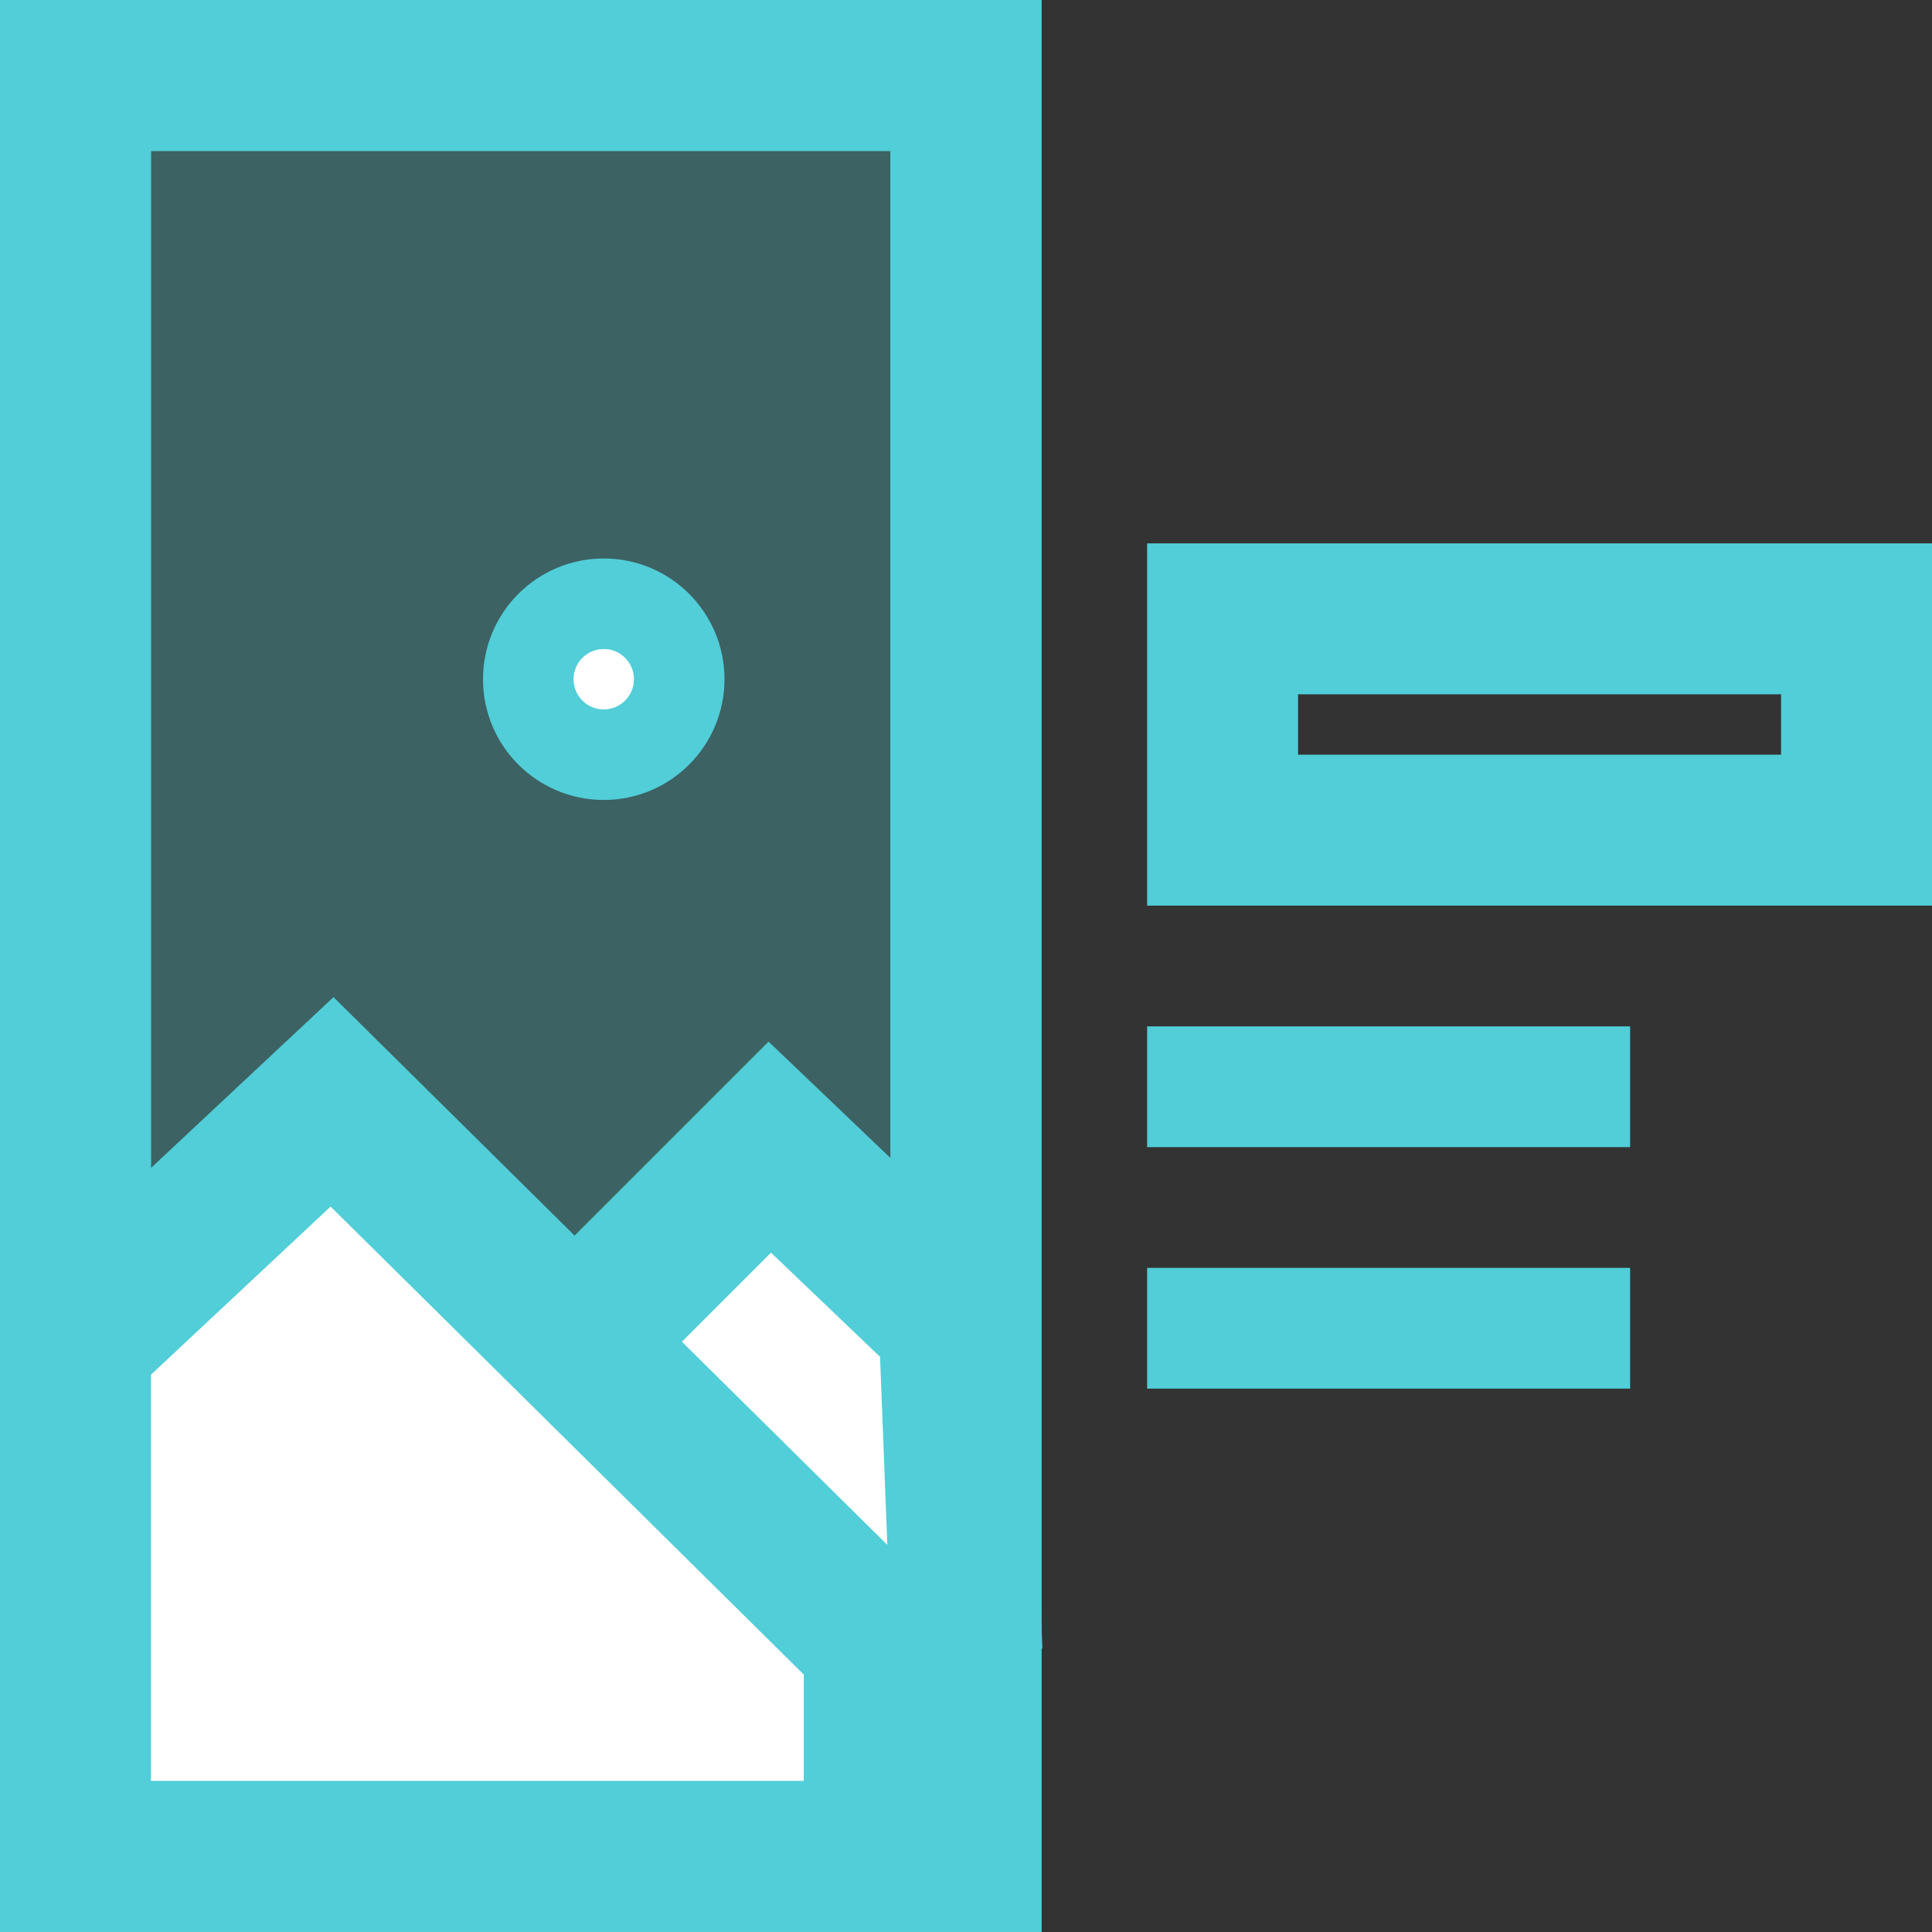 <svg width="128" height="128" viewBox="0 0 128 128" fill="none" xmlns="http://www.w3.org/2000/svg">
<rect x="0" y="0" width="128" height="128" fill="#333333" stroke="none"/>
<path d="M64 5H5V123H64V5Z" fill="#51CED7" fill-opacity="0.3" stroke="#51CED7" stroke-width="10"/>
<path d="M123 41H81V55H123V41Z" stroke="#51CED7" stroke-width="10"/>
<path fill-rule="evenodd" clip-rule="evenodd" d="M27 100L51 76L63.223 87.675L64.064 109.416" fill="white"/>
<path d="M27 100L51 76L63.223 87.675L64.064 109.416" stroke="#51CED7" stroke-width="10"/>
<path fill-rule="evenodd" clip-rule="evenodd" d="M4.744 89.149L22 73L58.252 108.857V123H4.744" fill="white"/>
<path d="M4.744 89.149L22 73L58.252 108.857V123H4.744" stroke="#51CED7" stroke-width="10"/>
<path d="M64 5H5V123H64V5Z" stroke="#51CED7" stroke-width="10"/>
<path d="M40 50C42.761 50 45 47.761 45 45C45 42.239 42.761 40 40 40C37.239 40 35 42.239 35 45C35 47.761 37.239 50 40 50Z" fill="white" stroke="#51CED7" stroke-width="6"/>
<path d="M108 68H76V76H108V68Z" fill="#51CED7"/>
<path d="M108 84H76V92H108V84Z" fill="#51CED7"/>
</svg>
